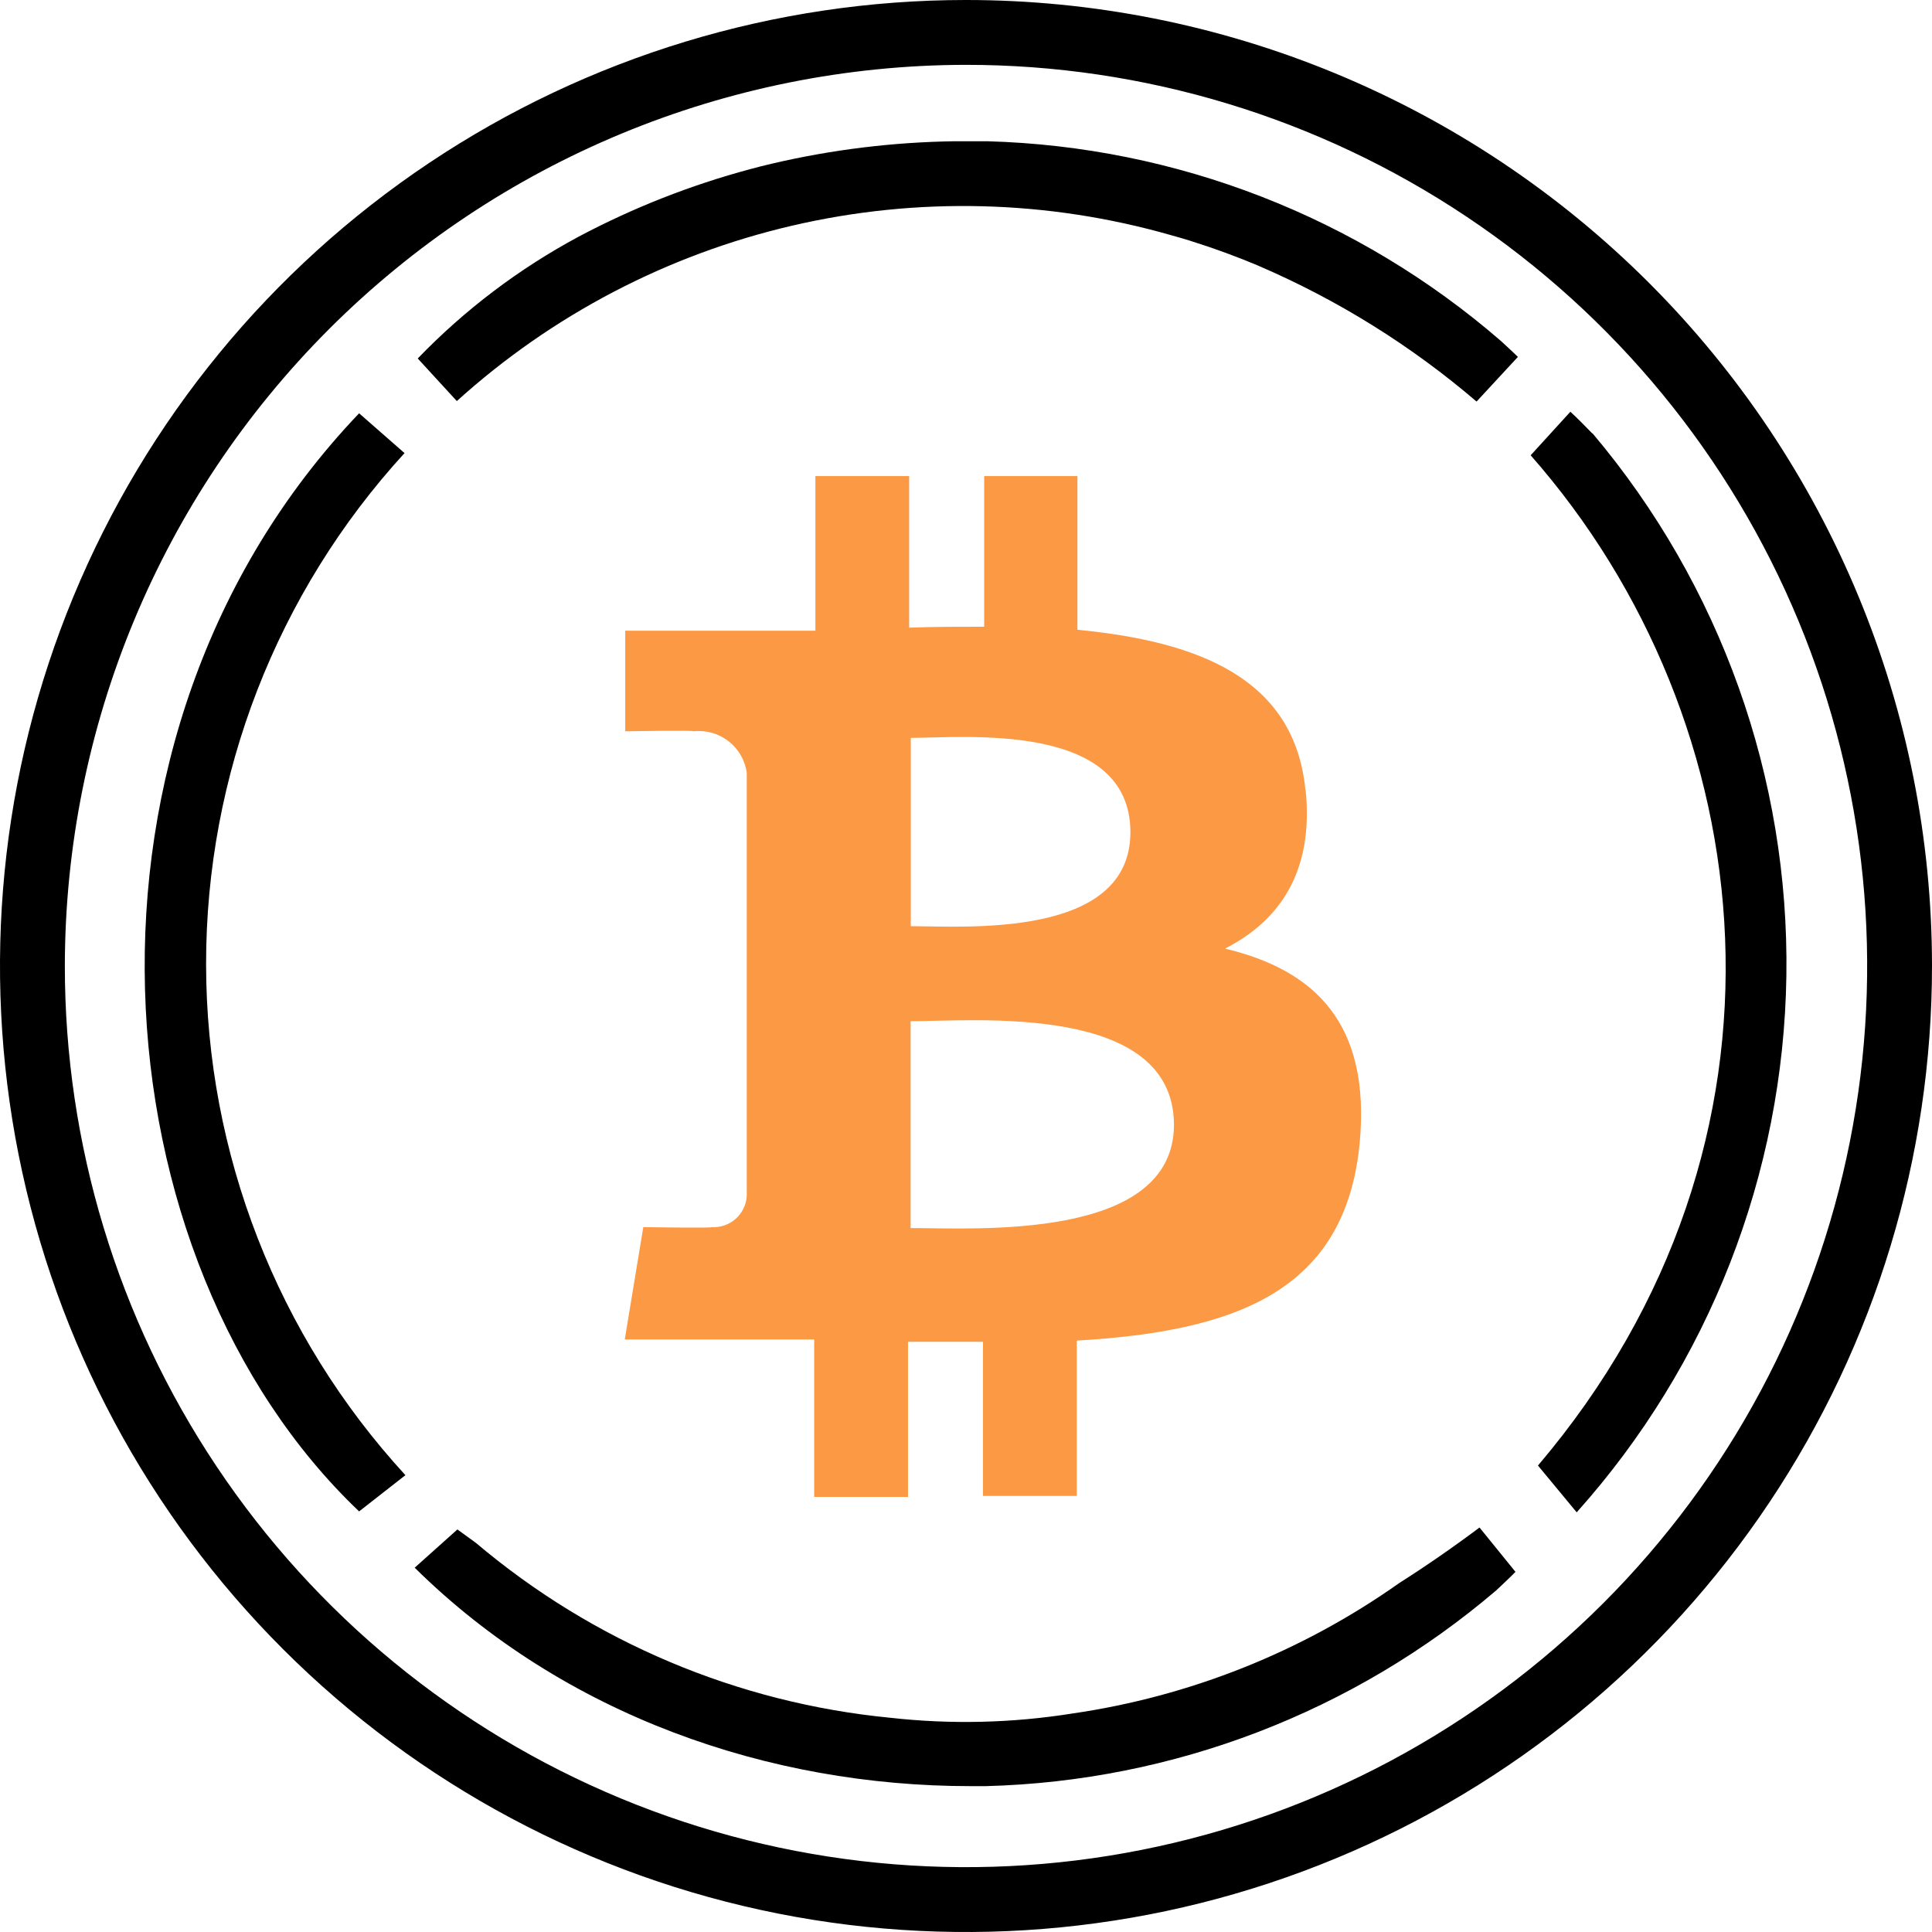 <svg width="64" height="64" viewBox="0 0 64 64" fill="none" xmlns="http://www.w3.org/2000/svg">
<g clip-path="url(#clip0_4096_18960)">
<path fill-rule="evenodd" clip-rule="evenodd" d="M37.446 27.57C37.446 31.111 31.924 30.681 30.171 30.681V24.443C31.927 24.443 37.446 23.888 37.446 27.57ZM38.889 37.254C38.889 41.123 32.273 40.681 30.165 40.681V33.829C32.273 33.829 38.889 33.216 38.889 37.269M43.246 26.189C42.893 22.476 39.714 21.249 35.691 20.862V15.772H32.602V20.761C31.782 20.761 30.948 20.761 30.116 20.792V15.772H27.011V20.893H20.712V24.225C20.712 24.225 23.007 24.185 22.973 24.225C23.387 24.18 23.803 24.297 24.132 24.552C24.462 24.808 24.678 25.181 24.737 25.594V39.619C24.729 39.764 24.692 39.905 24.628 40.035C24.565 40.165 24.477 40.281 24.368 40.377C24.26 40.473 24.134 40.546 23.997 40.593C23.86 40.64 23.716 40.659 23.571 40.65C23.611 40.687 21.31 40.65 21.31 40.65L20.696 44.372H26.971V49.588H30.079V44.449H32.562V49.555H35.67V44.409C40.92 44.102 44.568 42.792 45.041 37.867C45.412 33.9 43.553 32.132 40.58 31.424C42.386 30.503 43.522 28.88 43.252 26.18" fill="#FC9944"/>
<path d="M15.133 13.286C18.284 10.436 22.108 8.436 26.247 7.474C30.385 6.512 34.699 6.62 38.784 7.788L39.14 7.889C39.318 7.941 39.493 7.996 39.668 8.055C39.92 8.134 40.171 8.22 40.416 8.309L40.662 8.398C40.997 8.521 41.331 8.653 41.659 8.791L41.699 8.809C44.316 9.935 46.748 11.449 48.913 13.302L50.282 11.823C50.097 11.639 49.907 11.47 49.72 11.295C44.982 7.19 38.969 4.853 32.703 4.679C32.368 4.679 32.034 4.679 31.699 4.679H31.629C29.596 4.708 27.573 4.954 25.593 5.416L25.188 5.514L24.851 5.603C22.878 6.132 20.972 6.882 19.168 7.84C17.193 8.9 15.395 10.261 13.838 11.875L15.133 13.286Z" fill="black"/>
<path d="M13.399 15.008L11.896 13.691C1.697 24.381 3.182 41.776 11.896 50.067L13.43 48.867C9.188 44.251 6.832 38.212 6.827 31.942C6.822 25.674 9.168 19.631 13.402 15.008H13.399Z" fill="black"/>
<path d="M52.745 14.357C52.509 14.112 52.27 13.87 52.021 13.639L50.705 15.082C58.437 23.866 60.069 37.812 50.947 48.548L52.23 50.098C56.612 45.205 59.079 38.894 59.176 32.326C59.273 25.759 56.994 19.377 52.757 14.357H52.745Z" fill="black"/>
<path d="M49.011 50.601C48.121 51.267 47.238 51.877 46.351 52.441C43.133 54.716 39.422 56.196 35.523 56.762C33.527 57.08 31.498 57.128 29.49 56.903C24.433 56.412 19.645 54.392 15.765 51.11C15.563 50.963 15.364 50.819 15.152 50.665L13.737 51.932C18.687 56.82 25.471 59.17 32.148 59.168C32.295 59.168 32.455 59.168 32.59 59.168H32.66C38.871 59.006 44.837 56.717 49.564 52.684C49.778 52.481 49.996 52.282 50.202 52.07L49.011 50.601Z" fill="black"/>
<path d="M31.988 2.148C37.893 2.145 43.666 3.894 48.577 7.174C53.488 10.453 57.316 15.115 59.578 20.57C61.838 26.026 62.431 32.029 61.279 37.821C60.128 43.613 57.285 48.933 53.109 53.109C48.933 57.284 43.613 60.128 37.821 61.279C32.029 62.431 26.026 61.838 20.57 59.577C15.115 57.316 10.453 53.488 7.174 48.577C3.894 43.666 2.145 37.893 2.148 31.988C2.16 24.077 5.308 16.495 10.901 10.901C16.495 5.308 24.078 2.16 31.988 2.148ZM31.988 2.35412e-06C25.659 0.002 19.473 1.882 14.212 5.4C8.951 8.918 4.851 13.917 2.431 19.765C0.011 25.614 -0.62 32.048 0.617 38.255C1.854 44.462 4.904 50.163 9.381 54.636C13.858 59.11 19.561 62.155 25.769 63.388C31.977 64.62 38.411 63.984 44.257 61.559C50.104 59.135 55.1 55.032 58.614 49.768C62.128 44.504 64.003 38.317 64 31.988C63.998 27.785 63.169 23.625 61.56 19.743C59.95 15.861 57.591 12.334 54.619 9.364C51.646 6.394 48.118 4.038 44.234 2.431C40.352 0.825 36.19 -0.002 31.988 2.35412e-06Z" fill="black"/>
</g>
<defs>
<clipPath id="clip0_4096_18960">
<rect width="64" height="64" fill="white"/>
</clipPath>
</defs>
</svg>
